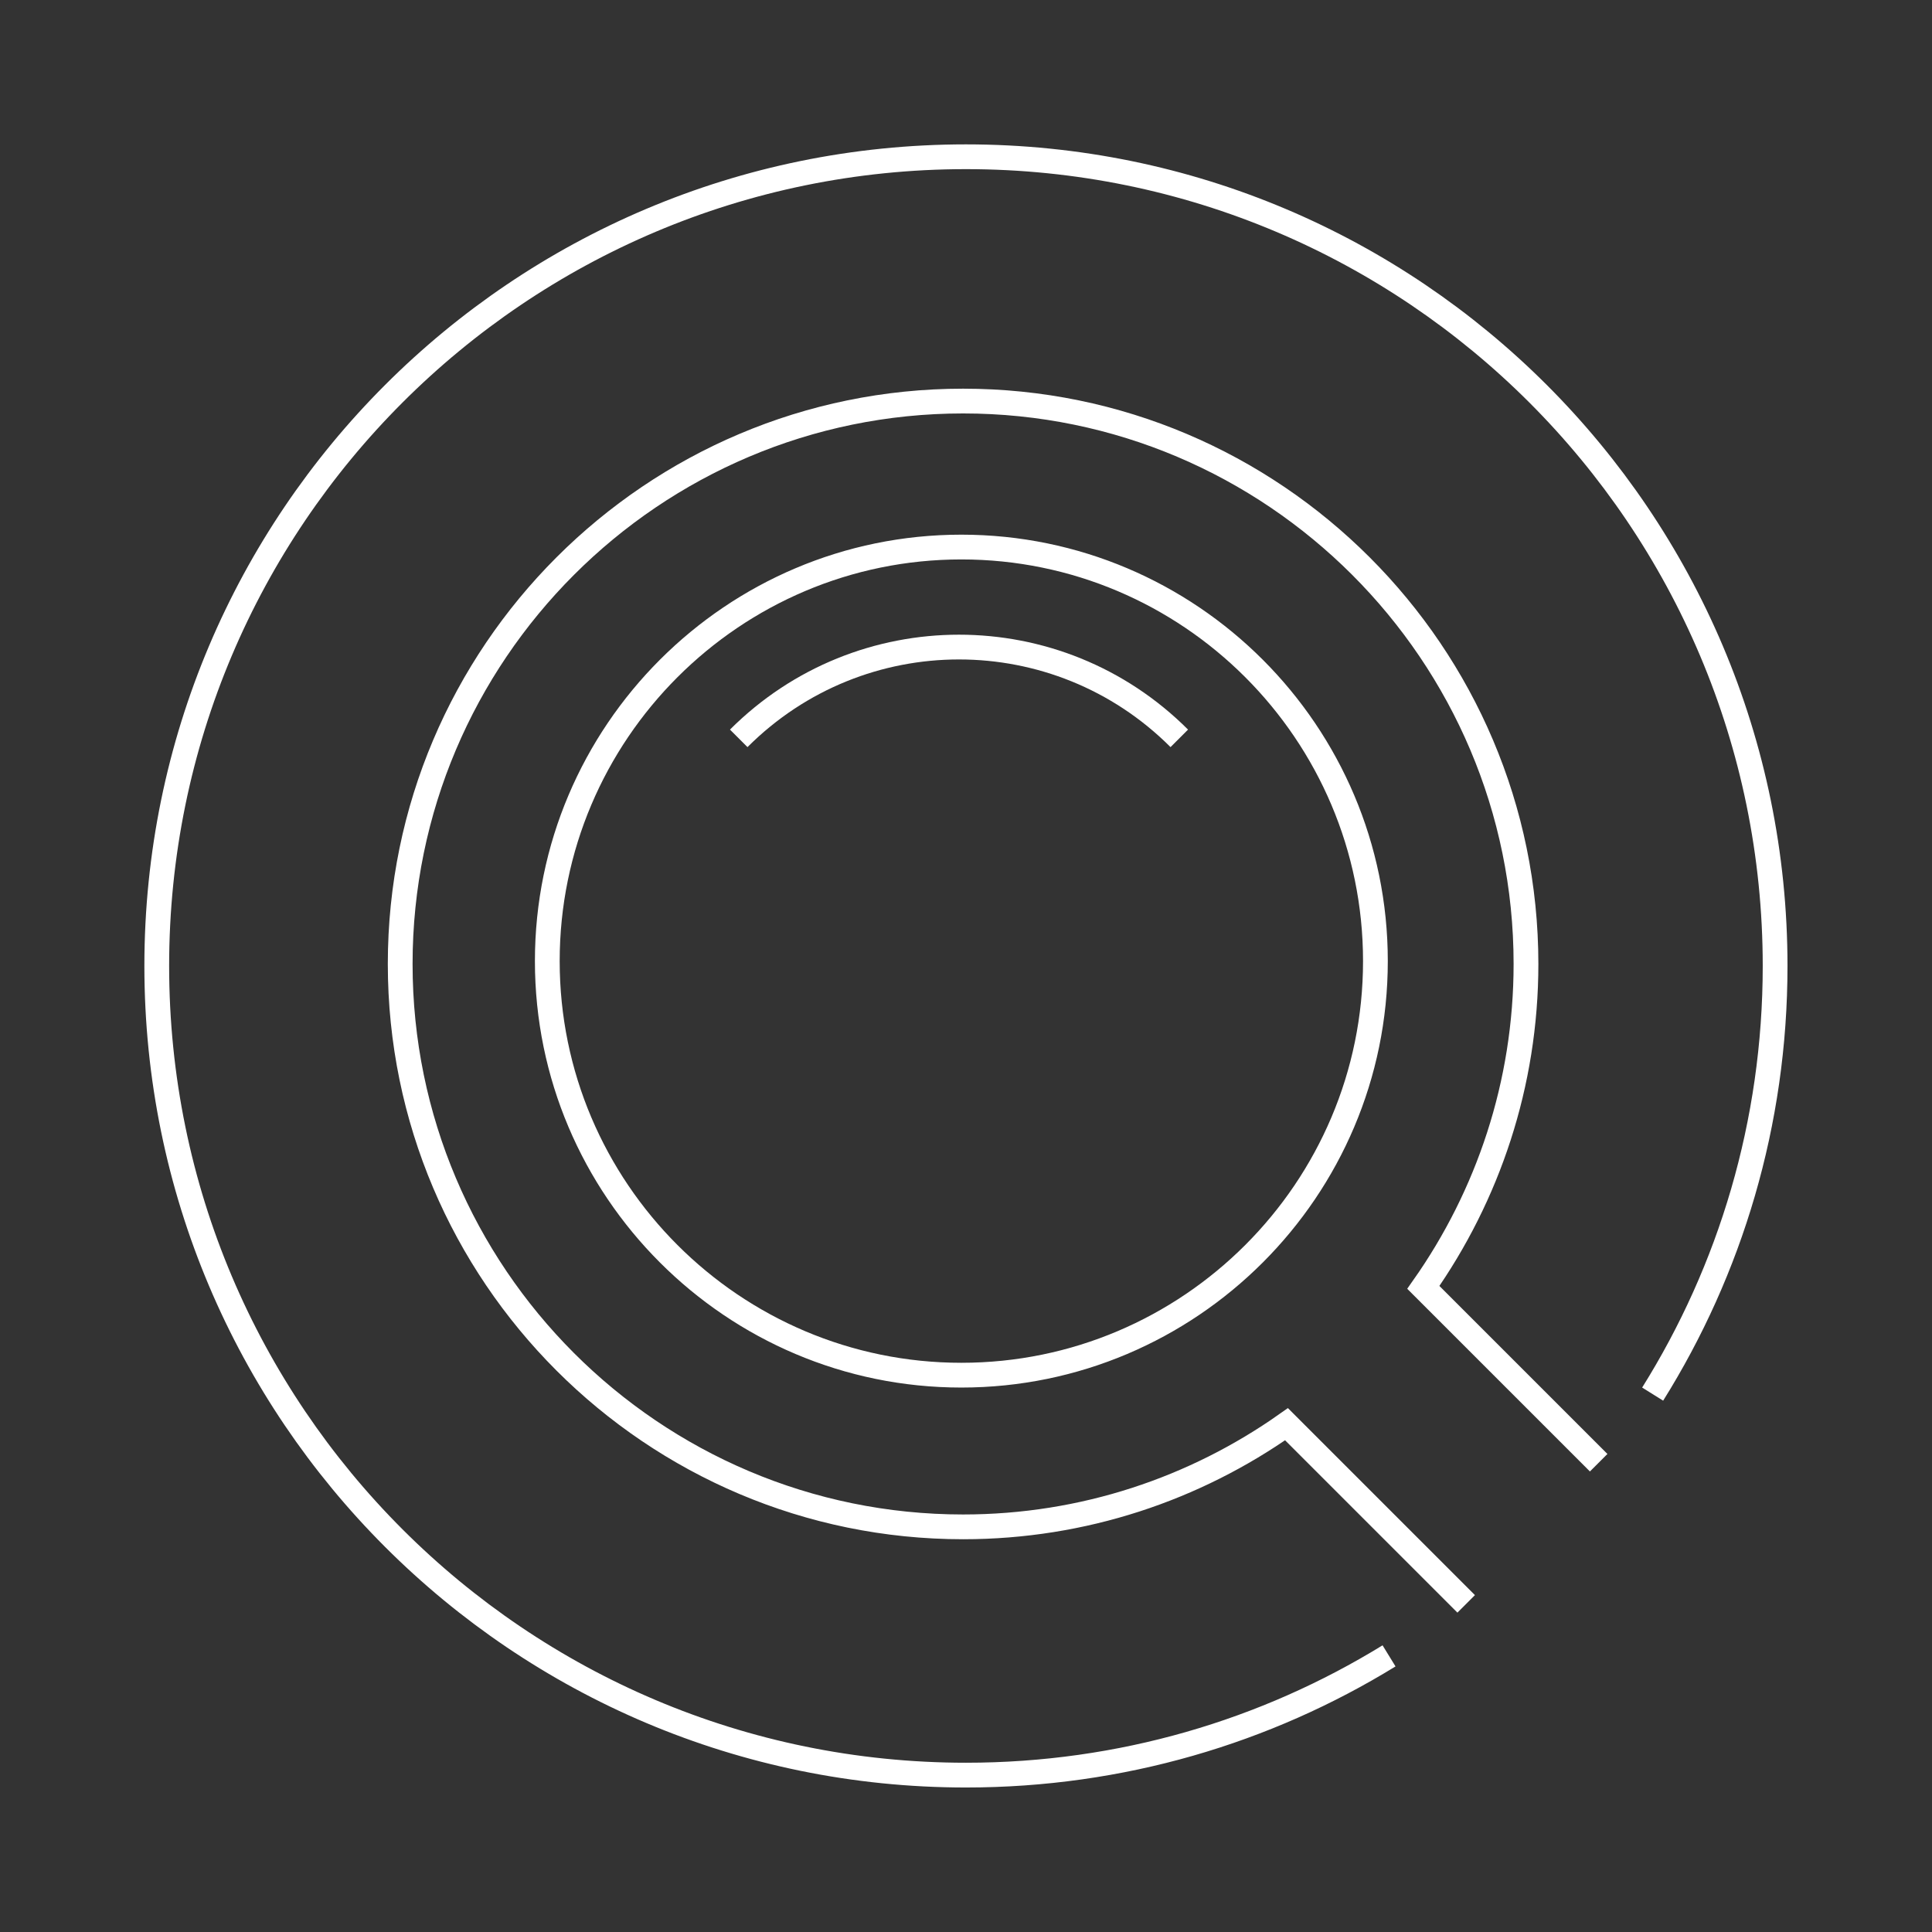 <?xml version="1.0" encoding="utf-8"?>
<!-- Generator: Adobe Illustrator 24.1.0, SVG Export Plug-In . SVG Version: 6.00 Build 0)  -->
<svg version="1.1" id="Capa_1" xmlns="http://www.w3.org/2000/svg" xmlns:xlink="http://www.w3.org/1999/xlink" x="0px" y="0px"
	 viewBox="0 0 156.03 156.03" style="enable-background:new 0 0 156.03 156.03;" xml:space="preserve">
<rect x="0" y="0" width="156.03" height="156.03" fill="#333333" stroke="none"/>
<style type="text/css">
	.st0{fill:none;stroke:#FFFFFF;stroke-width:2;stroke-miterlimit:10;}
</style>
<g>
	<g>
		<g>
			<path class="st0" d="M129.11,118.13l-14.16-14.16c5.21-7.4,8.29-16.41,8.29-26.12c0-25.07-20.39-45.46-45.46-45.46
				c-25.07,0-45.46,20.39-45.46,45.46c0,25.07,20.39,45.46,45.46,45.46c9.72,0,18.73-3.08,26.12-8.29l14.51,14.51 M77.64,111.06
				c-18.44,0-33.44-15-33.44-33.44c0-18.44,15-33.44,33.44-33.44c18.44,0,33.44,15,33.44,33.44
				C111.08,96.06,96.08,111.06,77.64,111.06z"/>
		</g>
	</g>
	<g>
		<path class="st0" d="M112.18,133.73c-9.94,6.11-21.64,9.63-34.17,9.63c-36.09,0-65.35-29.26-65.35-65.35s29.26-65.35,65.35-65.35
			s65.35,29.26,65.35,65.35c0,12.7-3.62,24.55-9.89,34.58"/>
	</g>
	<path class="st0" d="M59.66,59.63c9.83-9.83,25.75-9.83,35.58,0"/>
</g>
</svg>

